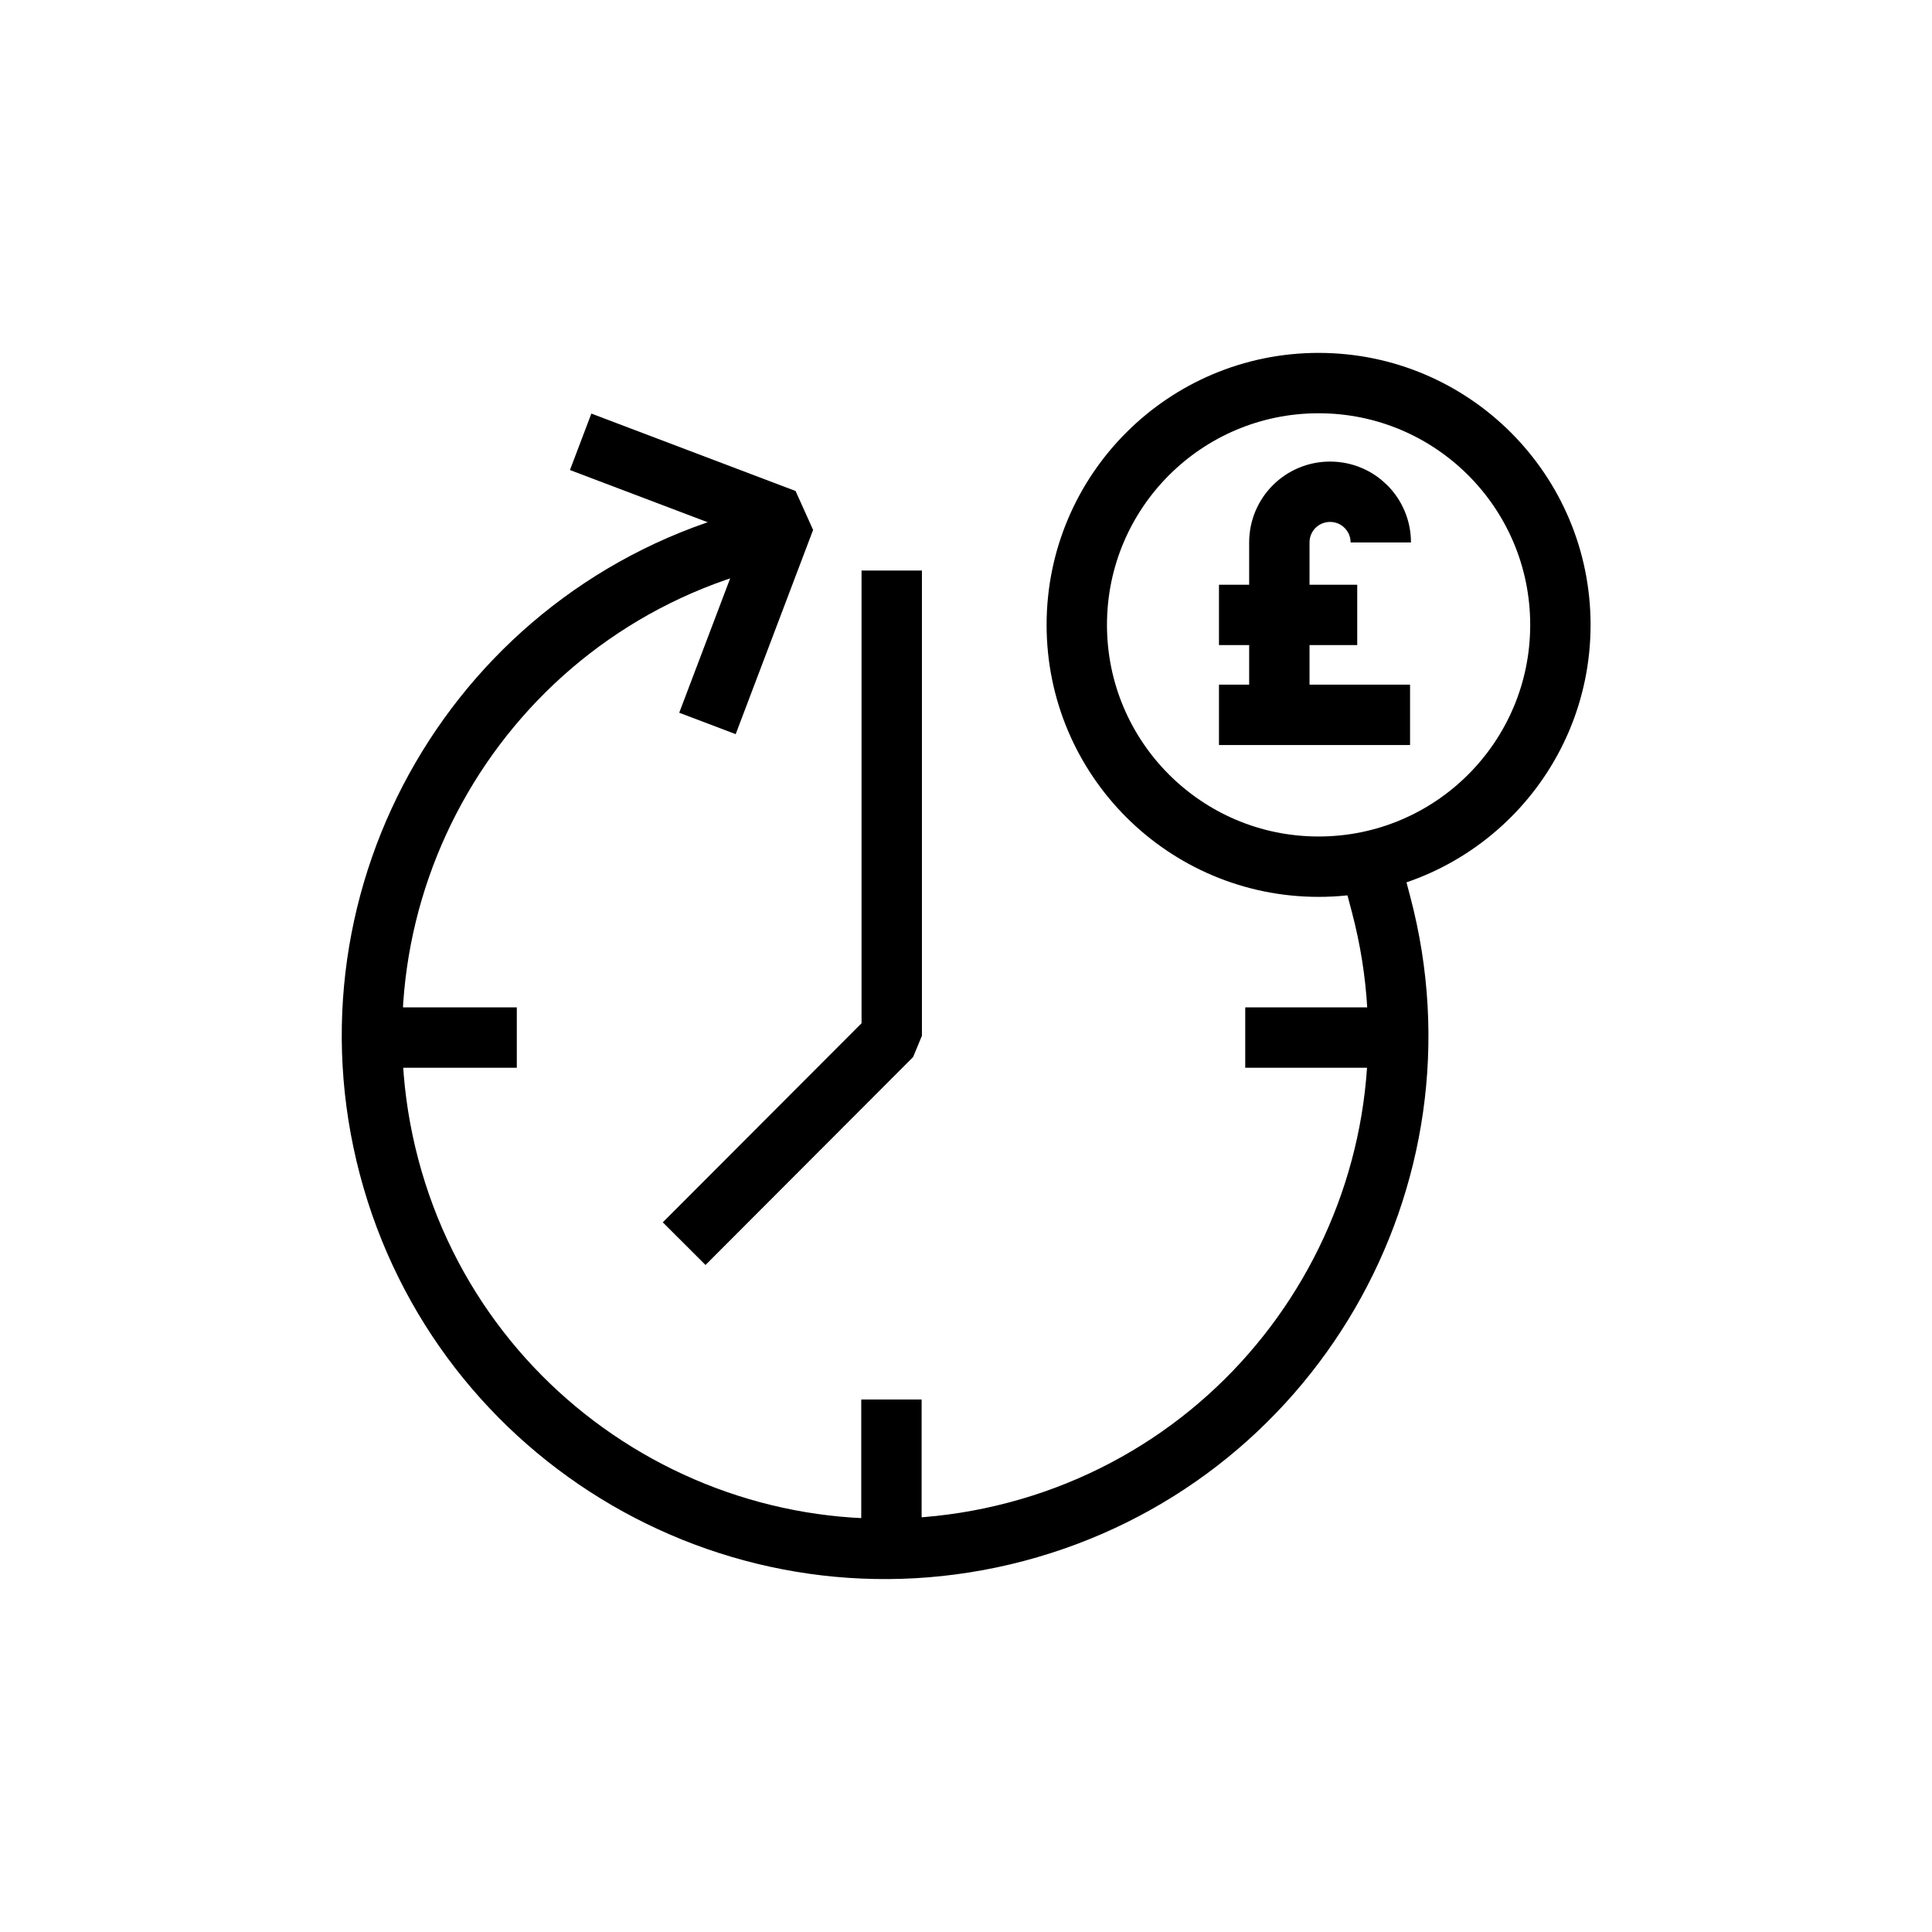 <svg xmlns="http://www.w3.org/2000/svg" data-name="Layer 1" viewBox="0 0 64 64"><path fill="none" stroke="#000" stroke-linecap="square" stroke-linejoin="bevel" stroke-width="2" d="M23.79 23.03 26 17.2l-5.83-2.21m9.37 4.91v14.41l-6.17 6.18"/><path fill="none" stroke="#000" stroke-linejoin="bevel" stroke-width="2" d="M42.38 17.97c0-.93.75-1.68 1.68-1.68s1.68.75 1.68 1.68m-3.36 0v5.47m-2 .24h6.33m-6.33-3.31h4.58"/><circle cx="43.68" cy="20.7" r="8.01" fill="none" stroke="#000" stroke-linecap="square" stroke-linejoin="bevel" stroke-width="2"/><path fill="none" stroke="#000" stroke-linecap="square" stroke-linejoin="bevel" stroke-width="2" d="M24.97 17.88c-9.07 2.4-14.48 11.7-12.08 20.78 2.4 9.07 11.7 14.48 20.78 12.08 9.07-2.4 14.48-11.7 12.08-20.78m-33 4.41h3.37m26.13 0h3.37M29.53 47.36v3.22"/></svg>